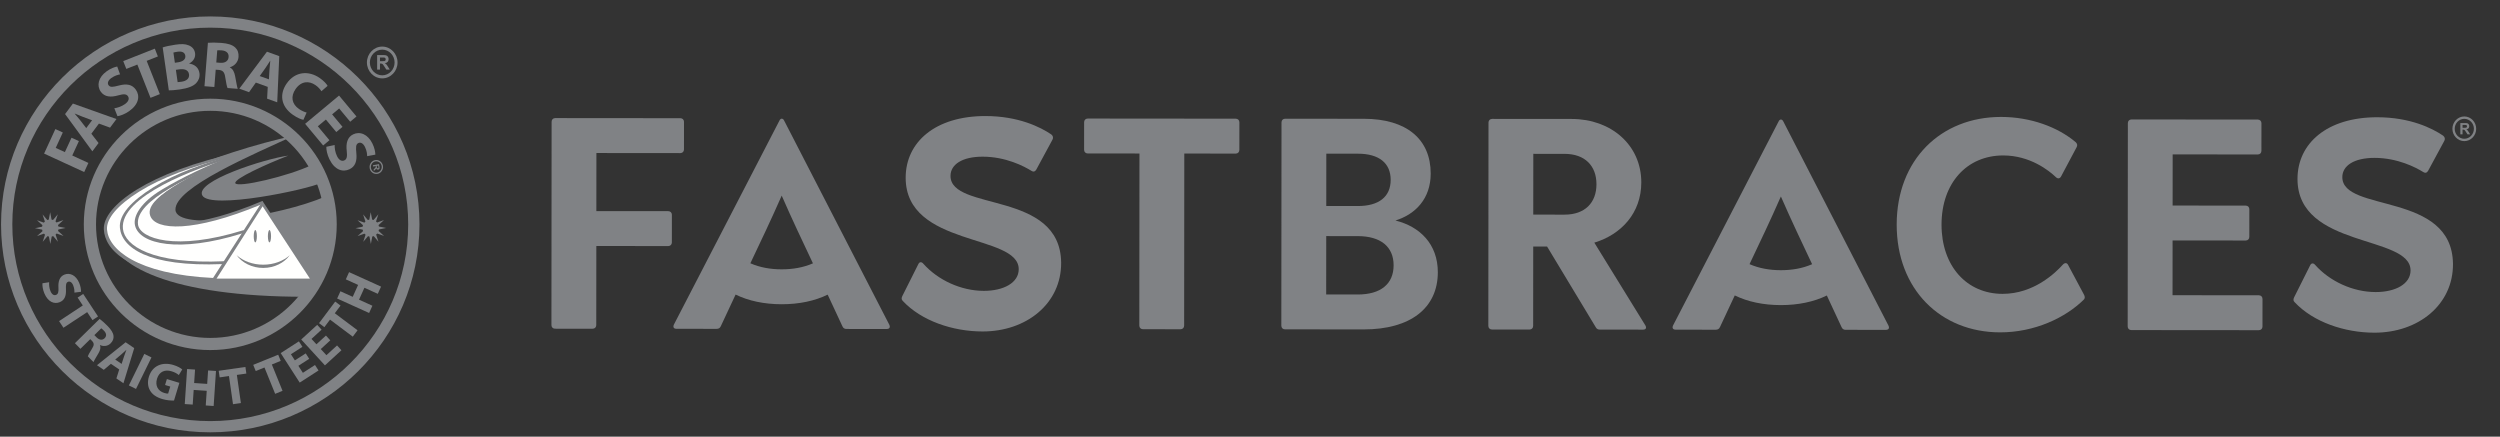 <?xml version="1.0" encoding="UTF-8" standalone="no"?><!DOCTYPE svg PUBLIC "-//W3C//DTD SVG 1.1//EN" "http://www.w3.org/Graphics/SVG/1.1/DTD/svg11.dtd"><svg width="100%" height="100%" viewBox="0 0 229 40" version="1.1" xmlns="http://www.w3.org/2000/svg" xmlns:xlink="http://www.w3.org/1999/xlink" xml:space="preserve" xmlns:serif="http://www.serif.com/" style="fill-rule:evenodd;clip-rule:evenodd;stroke-linejoin:round;stroke-miterlimit:2;"><rect x="0" y="0" width="229" height="40" fill="#333333" stroke="none"/><g><g><path d="M19.26,1.505c10.555,-0 19.164,8.557 19.164,19.048c0,10.49 -8.609,19.047 -19.164,19.047c-10.555,0 -19.164,-8.557 -19.164,-19.047c-0,-10.491 8.609,-19.048 19.164,-19.048Zm0,1.027c9.987,0 18.131,8.096 18.131,18.021c-0,9.924 -8.144,18.02 -18.131,18.02c-9.987,-0 -18.131,-8.096 -18.131,-18.02c0,-9.925 8.144,-18.021 18.131,-18.021Z" style="fill:#808285;"/></g><path d="M4.595,19.44l0.129,0.675c0.046,0.008 0.089,0.02 0.132,0.036l0.439,-0.52l-0.213,0.652c0.035,0.03 0.067,0.063 0.097,0.099l0.631,-0.223l-0.499,0.455c0.016,0.043 0.028,0.089 0.036,0.136l0.654,0.134l-0.651,0.135c-0.007,0.047 -0.019,0.093 -0.034,0.137l0.501,0.456l-0.629,-0.222c-0.029,0.036 -0.06,0.07 -0.095,0.1l0.215,0.656l-0.437,-0.518c-0.043,0.017 -0.087,0.029 -0.132,0.038l-0.13,0.679l-0.129,-0.676c-0.045,-0.008 -0.09,-0.02 -0.132,-0.036l-0.439,0.521l0.214,-0.653c-0.036,-0.03 -0.068,-0.063 -0.097,-0.099l-0.632,0.223l0.5,-0.454c-0.017,-0.044 -0.029,-0.09 -0.037,-0.136l-0.654,-0.135l0.651,-0.134c0.007,-0.047 0.019,-0.094 0.034,-0.138l-0.501,-0.455l0.629,0.221c0.028,-0.036 0.061,-0.07 0.095,-0.1l-0.215,-0.656l0.437,0.518c0.043,-0.016 0.087,-0.029 0.132,-0.038l0.13,-0.678Z" style="fill:#808285;"/><path d="M33.958,19.44l0.13,0.675c0.045,0.008 0.089,0.02 0.131,0.036l0.44,-0.52l-0.214,0.652c0.035,0.03 0.068,0.063 0.097,0.099l0.631,-0.223l-0.499,0.455c0.016,0.043 0.028,0.089 0.037,0.136l0.653,0.134l-0.651,0.135c-0.007,0.047 -0.018,0.093 -0.034,0.137l0.502,0.456l-0.629,-0.222c-0.029,0.036 -0.061,0.07 -0.095,0.1l0.214,0.656l-0.437,-0.518c-0.042,0.017 -0.086,0.029 -0.132,0.038l-0.129,0.679l-0.13,-0.676c-0.045,-0.008 -0.089,-0.02 -0.131,-0.036l-0.44,0.521l0.214,-0.653c-0.035,-0.03 -0.067,-0.063 -0.097,-0.099l-0.632,0.223l0.5,-0.454c-0.016,-0.044 -0.028,-0.09 -0.037,-0.136l-0.653,-0.135l0.65,-0.134c0.008,-0.047 0.019,-0.094 0.034,-0.138l-0.501,-0.455l0.629,0.221c0.029,-0.036 0.061,-0.07 0.095,-0.1l-0.214,-0.656l0.437,0.518c0.042,-0.016 0.086,-0.029 0.131,-0.038l0.13,-0.678Z" style="fill:#808285;"/><g><path d="M4.501,25.852c-0.018,0.219 0.005,0.535 0.125,0.821c0.128,0.308 0.324,0.418 0.517,0.337c0.185,-0.077 0.232,-0.262 0.211,-0.672c-0.034,-0.564 0.105,-1 0.537,-1.18c0.506,-0.21 1.07,0.051 1.361,0.751c0.14,0.334 0.172,0.61 0.167,0.819l-0.605,0.076c0.008,-0.143 0.004,-0.389 -0.117,-0.679c-0.121,-0.291 -0.312,-0.377 -0.466,-0.312c-0.19,0.079 -0.204,0.281 -0.189,0.724c0.025,0.605 -0.146,0.965 -0.564,1.139c-0.497,0.208 -1.08,0.001 -1.419,-0.813c-0.141,-0.339 -0.193,-0.71 -0.17,-0.916l0.612,-0.095Z" style="fill:#808285;"/><path d="M7.585,27.981l-0.474,-0.721l0.51,-0.336l1.359,2.064l-0.51,0.336l-0.483,-0.733l-2.175,1.432l-0.401,-0.609l2.174,-1.433Z" style="fill:#808285;"/><path d="M8.643,30.696l0.201,0.204c0.254,0.258 0.533,0.284 0.734,0.087c0.211,-0.208 0.176,-0.454 -0.055,-0.696c-0.124,-0.125 -0.204,-0.187 -0.248,-0.218l-0.632,0.623Zm0.481,-1.484c0.191,0.14 0.456,0.368 0.727,0.644c0.334,0.34 0.517,0.628 0.548,0.918c0.025,0.243 -0.061,0.475 -0.272,0.683c-0.292,0.287 -0.697,0.277 -0.962,0.151l-0.01,0.01c0.092,0.223 0.026,0.461 -0.128,0.727c-0.188,0.326 -0.417,0.691 -0.462,0.822l-0.522,-0.53c0.028,-0.101 0.161,-0.339 0.377,-0.685c0.225,-0.343 0.206,-0.518 0.002,-0.732l-0.154,-0.156l-0.901,0.886l-0.505,-0.514l2.262,-2.224Z" style="fill:#808285;"/><path d="M11.14,33.335l0.219,-0.676c0.06,-0.19 0.147,-0.419 0.215,-0.604l-0.008,-0.005c-0.147,0.131 -0.323,0.305 -0.471,0.429l-0.542,0.456l0.587,0.4Zm-0.98,-0.01l-0.654,0.553l-0.623,-0.424l2.623,-2.103l0.788,0.537l-0.987,3.218l-0.646,-0.441l0.259,-0.821l-0.76,-0.519Z" style="fill:#808285;"/><path d="M13.875,32.74l-1.416,2.887l-0.655,-0.321l1.416,-2.887l0.655,0.321Z" style="fill:#808285;"/><path d="M15.94,36.689c-0.237,0.008 -0.673,-0.014 -1.08,-0.138c-0.561,-0.17 -0.924,-0.435 -1.124,-0.795c-0.203,-0.35 -0.236,-0.799 -0.095,-1.249c0.315,-1.021 1.236,-1.38 2.245,-1.074c0.397,0.121 0.679,0.291 0.808,0.41l-0.315,0.512c-0.147,-0.124 -0.339,-0.247 -0.677,-0.349c-0.579,-0.176 -1.117,0.02 -1.319,0.686c-0.193,0.634 0.091,1.129 0.661,1.302c0.16,0.048 0.293,0.069 0.356,0.058l0.196,-0.643l-0.475,-0.144l0.165,-0.543l1.145,0.347l-0.491,1.62Z" style="fill:#808285;"/><path d="M17.866,33.853l-0.082,1.232l1.195,0.08l0.082,-1.232l0.723,0.048l-0.214,3.208l-0.724,-0.049l0.09,-1.342l-1.195,-0.08l-0.089,1.342l-0.728,-0.048l0.214,-3.208l0.728,0.049Z" style="fill:#808285;"/><path d="M20.975,34.445l-0.855,0.123l-0.087,-0.605l2.446,-0.35l0.087,0.605l-0.869,0.124l0.369,2.578l-0.723,0.104l-0.369,-2.579Z" style="fill:#808285;"/><path d="M24.225,33.662l-0.8,0.325l-0.23,-0.566l2.289,-0.93l0.23,0.566l-0.813,0.33l0.98,2.413l-0.676,0.275l-0.98,-2.413Z" style="fill:#808285;"/><path d="M28.324,32.868l-0.994,0.64l0.413,0.642l1.111,-0.715l0.323,0.501l-1.725,1.11l-1.741,-2.703l1.669,-1.074l0.323,0.501l-1.055,0.679l0.362,0.562l0.994,-0.64l0.32,0.497Z" style="fill:#808285;"/><path d="M30.256,31.174l-0.872,0.799l0.515,0.563l0.975,-0.893l0.402,0.44l-1.512,1.385l-2.172,-2.37l1.463,-1.341l0.403,0.44l-0.925,0.847l0.451,0.493l0.872,-0.799l0.4,0.436Z" style="fill:#808285;"/><path d="M30.23,29.277l-0.518,0.691l-0.488,-0.366l1.481,-1.977l0.489,0.366l-0.527,0.702l2.084,1.561l-0.437,0.584l-2.084,-1.561Z" style="fill:#808285;"/><path d="M31.183,26.68l1.126,0.509l0.493,-1.091l-1.125,-0.509l0.298,-0.66l2.929,1.325l-0.298,0.66l-1.226,-0.554l-0.493,1.09l1.225,0.555l-0.301,0.665l-2.929,-1.325l0.301,-0.665Z" style="fill:#808285;"/></g><path d="M34.16,15.137l0.556,-0.103l0.043,0.245c0.01,0.062 0.013,0.108 0.008,0.137c-0.006,0.03 -0.02,0.056 -0.042,0.077c-0.023,0.022 -0.05,0.036 -0.083,0.042c-0.042,0.008 -0.079,0.002 -0.111,-0.019c-0.031,-0.02 -0.054,-0.055 -0.07,-0.105c-0.01,0.028 -0.023,0.052 -0.036,0.072c-0.014,0.019 -0.041,0.047 -0.079,0.083l-0.097,0.09l-0.023,-0.139l0.106,-0.107c0.038,-0.038 0.062,-0.063 0.071,-0.076c0.009,-0.013 0.015,-0.027 0.017,-0.04c0.002,-0.013 0.001,-0.033 -0.004,-0.06l-0.004,-0.024l-0.232,0.044l-0.02,-0.117Zm0.341,0.057l0.015,0.086c0.009,0.056 0.018,0.091 0.025,0.104c0.007,0.013 0.016,0.022 0.029,0.028c0.012,0.006 0.027,0.007 0.044,0.005c0.018,-0.004 0.033,-0.012 0.042,-0.025c0.01,-0.012 0.015,-0.029 0.015,-0.048c-0.001,-0.01 -0.005,-0.038 -0.013,-0.085l-0.016,-0.091l-0.141,0.026Z" style="fill:#808285;"/><path d="M35.076,15.183c0.06,0.347 -0.164,0.681 -0.498,0.743c-0.335,0.062 -0.656,-0.17 -0.716,-0.517c-0.06,-0.347 0.164,-0.681 0.498,-0.743c0.334,-0.062 0.656,0.17 0.716,0.517Zm-0.117,0.022c0.048,0.28 -0.133,0.55 -0.402,0.6c-0.27,0.05 -0.53,-0.138 -0.578,-0.418c-0.048,-0.28 0.132,-0.55 0.402,-0.6c0.27,-0.05 0.53,0.138 0.578,0.418Z" style="fill:#808285;"/><path d="M4.039,14.068l1.033,-2.246l0.682,0.314l-0.65,1.412l0.839,0.386l0.608,-1.319l0.675,0.311l-0.607,1.319l1.478,0.68l-0.385,0.834l-3.673,-1.691Z" style="fill:#808285;"/><path d="M8.434,11.017l-0.838,-0.312c-0.235,-0.086 -0.519,-0.208 -0.747,-0.303l-0.007,0.009c0.156,0.192 0.365,0.423 0.514,0.616l0.543,0.706l0.535,-0.716Zm-0.066,1.232l0.659,0.852l-0.568,0.76l-2.499,-3.412l0.718,-0.962l3.991,1.417l-0.589,0.789l-1.019,-0.372l-0.693,0.928Z" style="fill:#808285;"/><path d="M10.472,9.917c0.274,-0.039 0.655,-0.155 0.973,-0.381c0.343,-0.244 0.423,-0.514 0.27,-0.729c-0.146,-0.206 -0.386,-0.212 -0.883,-0.073c-0.684,0.199 -1.256,0.149 -1.597,-0.33c-0.399,-0.563 -0.235,-1.327 0.543,-1.879c0.372,-0.264 0.701,-0.381 0.959,-0.432l0.261,0.72c-0.177,0.031 -0.478,0.104 -0.801,0.334c-0.322,0.229 -0.375,0.487 -0.253,0.658c0.149,0.211 0.401,0.171 0.941,0.03c0.736,-0.198 1.225,-0.089 1.555,0.376c0.392,0.553 0.301,1.325 -0.605,1.967c-0.376,0.268 -0.818,0.434 -1.076,0.464l-0.287,-0.725Z" style="fill:#808285;"/><path d="M12.581,5.913l-1.01,0.399l-0.282,-0.714l2.891,-1.143l0.282,0.715l-1.027,0.405l1.205,3.047l-0.854,0.338l-1.205,-3.047Z" style="fill:#808285;"/><path d="M16.272,7.525c0.091,-0.001 0.198,-0.016 0.352,-0.039c0.41,-0.058 0.751,-0.265 0.69,-0.686c-0.058,-0.404 -0.443,-0.513 -0.894,-0.448l-0.309,0.044l0.161,1.129Zm-0.254,-1.776l0.297,-0.043c0.475,-0.068 0.703,-0.301 0.66,-0.598c-0.044,-0.303 -0.298,-0.43 -0.708,-0.371c-0.196,0.028 -0.307,0.056 -0.383,0.079l0.134,0.933Zm-1.116,-1.405c0.23,-0.081 0.706,-0.186 1.158,-0.25c0.552,-0.08 0.899,-0.075 1.214,0.056c0.301,0.109 0.542,0.353 0.594,0.715c0.051,0.357 -0.11,0.719 -0.537,0.95l0.002,0.012c0.475,0.059 0.863,0.355 0.937,0.872c0.052,0.363 -0.074,0.671 -0.295,0.909c-0.257,0.274 -0.726,0.474 -1.522,0.588c-0.445,0.064 -0.782,0.082 -0.988,0.081l-0.563,-3.933Z" style="fill:#808285;"/><path d="M19.812,5.724l0.359,0.029c0.454,0.036 0.741,-0.171 0.769,-0.524c0.029,-0.371 -0.207,-0.576 -0.625,-0.615c-0.222,-0.017 -0.349,-0.009 -0.416,-0.002l-0.087,1.112Zm-0.767,-1.805c0.297,-0.025 0.736,-0.027 1.221,0.011c0.598,0.047 1.01,0.17 1.279,0.42c0.224,0.21 0.334,0.502 0.305,0.873c-0.041,0.514 -0.433,0.838 -0.79,0.937l-0.002,0.018c0.273,0.135 0.407,0.417 0.48,0.796c0.09,0.464 0.174,1 0.239,1.162l-0.933,-0.073c-0.057,-0.119 -0.127,-0.455 -0.207,-0.961c-0.068,-0.511 -0.231,-0.663 -0.602,-0.698l-0.275,-0.021l-0.124,1.585l-0.904,-0.071l0.313,-3.978Z" style="fill:#808285;"/><path d="M24.632,7.268l0.053,-0.892c0.014,-0.25 0.047,-0.557 0.072,-0.803l-0.011,-0.005c-0.138,0.206 -0.298,0.474 -0.439,0.672l-0.516,0.726l0.841,0.302Zm-1.197,0.297l-0.622,0.879l-0.893,-0.32l2.532,-3.388l1.129,0.406l-0.188,4.23l-0.926,-0.333l0.058,-1.082l-1.09,-0.392Z" style="fill:#808285;"/><path d="M27.794,10.975c-0.186,-0.027 -0.548,-0.169 -0.953,-0.449c-1.148,-0.797 -1.244,-1.923 -0.587,-2.87c0.787,-1.134 2.033,-1.204 3.039,-0.506c0.389,0.27 0.631,0.555 0.716,0.716l-0.567,0.491c-0.108,-0.171 -0.279,-0.377 -0.546,-0.561c-0.596,-0.414 -1.309,-0.376 -1.823,0.364c-0.461,0.665 -0.358,1.358 0.313,1.823c0.227,0.157 0.512,0.283 0.702,0.326l-0.294,0.665Z" style="fill:#808285;"/><path d="M30.803,12.096l-0.953,-1.144l-0.738,0.615l1.064,1.277l-0.576,0.48l-1.651,-1.983l3.107,-2.588l1.598,1.918l-0.576,0.48l-1.01,-1.213l-0.646,0.538l0.952,1.144l-0.571,0.476Z" style="fill:#808285;"/><path d="M30.653,13.282c-0.006,0.277 0.047,0.671 0.219,1.022c0.184,0.377 0.438,0.5 0.675,0.385c0.226,-0.111 0.271,-0.347 0.215,-0.86c-0.085,-0.707 0.057,-1.263 0.585,-1.521c0.62,-0.303 1.348,-0.017 1.766,0.84c0.2,0.41 0.261,0.754 0.27,1.017l-0.753,0.14c-0.001,-0.179 -0.025,-0.488 -0.199,-0.844c-0.174,-0.356 -0.419,-0.45 -0.608,-0.357c-0.232,0.113 -0.234,0.368 -0.183,0.924c0.076,0.757 -0.111,1.222 -0.623,1.473c-0.61,0.297 -1.356,0.081 -1.843,-0.917c-0.203,-0.415 -0.295,-0.877 -0.282,-1.137l0.761,-0.165Z" style="fill:#808285;"/><path d="M34.546,6.377l-0,-1.334l0.546,-0c0.138,-0 0.237,0.012 0.299,0.036c0.063,0.024 0.113,0.067 0.15,0.128c0.037,0.061 0.056,0.131 0.056,0.21c0,0.1 -0.028,0.183 -0.085,0.248c-0.057,0.065 -0.142,0.106 -0.254,0.123c0.056,0.034 0.102,0.071 0.139,0.112c0.036,0.041 0.085,0.113 0.147,0.217l0.157,0.26l-0.31,0l-0.188,-0.29c-0.066,-0.104 -0.112,-0.169 -0.136,-0.196c-0.025,-0.027 -0.051,-0.046 -0.078,-0.056c-0.028,-0.01 -0.071,-0.015 -0.131,-0.015l-0.052,0l-0,0.557l-0.26,0Zm0.26,-0.77l0.191,0c0.125,0 0.203,-0.005 0.234,-0.016c0.031,-0.011 0.055,-0.03 0.072,-0.056c0.018,-0.027 0.027,-0.061 0.027,-0.101c-0,-0.045 -0.012,-0.081 -0.035,-0.108c-0.023,-0.028 -0.055,-0.045 -0.098,-0.053c-0.021,-0.003 -0.084,-0.004 -0.189,-0.004l-0.202,-0l-0,0.338Z" style="fill:#808285;"/><path d="M35.013,4.267c0.771,0 1.402,0.655 1.402,1.456c0,0.802 -0.631,1.457 -1.402,1.457c-0.773,-0 -1.403,-0.655 -1.403,-1.457c-0,-0.801 0.63,-1.456 1.403,-1.456Zm-0,0.28c0.623,0 1.132,0.529 1.132,1.176c0,0.648 -0.509,1.177 -1.132,1.177c-0.624,-0 -1.133,-0.529 -1.133,-1.177c-0,-0.647 0.509,-1.176 1.133,-1.176Z" style="fill:#808285;"/><path d="M27.937,27.184c-12.18,-0 -17.898,-2.806 -18.093,-6.1c-0.196,-3.293 10.221,-7.156 17.075,-8.66c-3.682,1.708 -10.927,4.757 -10.848,6.79c0.077,2.033 9.555,0.61 13.746,-1.22c0.759,3.155 0.162,6.054 -1.88,9.19Zm-1.528,-12.93c-2.153,0.284 -8.615,2.358 -7.871,3.659c0.744,1.301 9.595,-0.528 10.926,-1.179c-0.282,-0.613 -0.512,-1.207 -0.901,-1.627c-2.075,1.017 -6.86,2.134 -7.01,1.668c-0.126,-0.393 2.859,-1.749 4.856,-2.521Z" style="fill:#808285;"/><path d="M19.261,9.039c6.38,-0 11.584,5.172 11.584,11.514c0,6.341 -5.204,11.513 -11.584,11.513c-6.382,0 -11.585,-5.172 -11.585,-11.513c-0,-6.342 5.203,-11.514 11.585,-11.514Zm-0,1.112c5.764,0 10.464,4.673 10.464,10.402c0,5.728 -4.7,10.401 -10.464,10.401c-5.765,-0 -10.466,-4.673 -10.466,-10.401c0,-5.729 4.701,-10.402 10.466,-10.402Z" style="fill:#808285;"/><path d="M28.613,25.633c-0,0 -6.252,0.036 -9.012,0c-5.518,-0.072 -9.885,-2.176 -9.919,-4.569c-0.035,-2.394 5.379,-5.621 11.945,-6.927c-2.34,1.233 -8.802,3.88 -7.649,5.658c1.229,1.895 6.881,0.145 9.99,-1.27c1.886,2.72 4.645,7.108 4.645,7.108Z" style="fill:#fffffe;"/><path d="M28.906,25.774l-4.857,-7.354l-4.735,7.354l9.592,0Zm-9.07,-0.256l8.548,-0l-4.328,-6.621l-4.22,6.621Z" style="fill:#808285;"/><path d="M26.548,23.373c-0.507,0.701 -1.411,1.17 -2.438,1.17c-1.028,0 -1.931,-0.469 -2.437,-1.17c0.587,0.533 1.462,0.872 2.437,0.872c0.975,0 1.85,-0.339 2.438,-0.872Z" style="fill:#808285;"/><path d="M24.683,21.072c0.079,0 0.145,0.254 0.145,0.565c-0,0.311 -0.066,0.565 -0.145,0.565c-0.08,0 -0.145,-0.254 -0.145,-0.565c-0,-0.311 0.065,-0.565 0.145,-0.565Z" style="fill:#808285;"/><path d="M23.386,21.072c0.08,0 0.145,0.254 0.145,0.565c0,0.311 -0.065,0.565 -0.145,0.565c-0.08,0 -0.145,-0.254 -0.145,-0.565c0,-0.311 0.065,-0.565 0.145,-0.565Z" style="fill:#808285;"/><path d="M19.41,25.771c-7.783,-0.573 -9.803,-2.924 -9.899,-4.757c-0.112,-2.136 4.103,-5.278 12.426,-7.067c0.306,-0.061 -0.101,0.255 -0.557,0.36c-3.788,0.881 -6.698,2.034 -8.646,3.255c-1.958,1.227 -3.002,2.459 -2.932,3.458c0.124,1.754 2.604,4.106 9.797,4.447c0.205,0.011 0.001,0.305 -0.189,0.304Z" style="fill:#808285;"/><path d="M20.406,24.19c-6.919,0.283 -9.262,-1.547 -9.422,-3.327c-0.105,-1.174 1.028,-2.437 3.065,-3.709c1.983,-1.239 4.623,-2.214 7.807,-3.113c0.097,-0.019 0.181,-0.088 0.17,-0.045c-0.019,0.077 -0.157,0.236 -0.311,0.331c-0.1,0.062 -0.282,0.081 -0.41,0.11c-3.314,0.944 -10.367,3.558 -10.044,6.531c0.165,1.52 2.654,3.27 9.293,2.96c0.206,0.01 0.041,0.262 -0.148,0.262Z" style="fill:#808285;"/><path d="M22.115,21.4c-5.668,1.768 -9.341,0.995 -9.748,-0.749c-0.201,-0.861 0.566,-2.135 2.426,-3.262c1.819,-1.102 4.307,-2.297 6.943,-3.295c0.307,-0.045 -0.079,0.184 -0.499,0.391c-3.465,1.541 -8.907,3.835 -8.594,6.088c0.177,1.27 3.427,2.451 9.637,0.519c0.205,0.008 0.025,0.308 -0.165,0.308Z" style="fill:#808285;"/><path d="M23.885,18.747c-6.171,2.564 -9.672,2.386 -10.13,1c-0.311,-0.938 0.928,-1.944 2.788,-3.039c1.641,-0.966 2.652,-1.399 4.845,-2.347c1.105,-0.477 0.05,0.201 -0.36,0.385c-3.389,1.521 -7.404,3.619 -6.997,4.869c0.415,1.276 4.211,1.247 9.958,-1.189c0.206,-0.021 0.086,0.297 -0.104,0.321Z" style="fill:#808285;"/><g><path d="M61.213,19.342l-6.587,-0.005l0.005,-5.32l7.69,0.007c0.192,0 0.33,-0.138 0.331,-0.331l0.002,-2.535c-0,-0.193 -0.138,-0.331 -0.331,-0.331l-11.465,-0.01c-0.193,-0 -0.331,0.138 -0.331,0.33l-0.016,18.631c-0,0.194 0.137,0.331 0.33,0.331l3.445,0.003c0.193,0.001 0.331,-0.137 0.331,-0.33l0.007,-7.248l6.587,0.005c0.193,0 0.331,-0.137 0.331,-0.33l0.002,-2.536c0,-0.193 -0.138,-0.331 -0.331,-0.331Z" style="fill:#808285;"/><path d="M71.599,24.671c-1.02,-0.001 -1.985,-0.168 -2.866,-0.554c0.966,-2.039 1.905,-3.995 2.871,-6.199c0.963,2.206 1.898,4.163 2.861,6.204c-0.882,0.385 -1.847,0.55 -2.867,0.549Zm0.233,-13.615c-0.11,-0.248 -0.331,-0.248 -0.441,-0l-9.663,18.677c-0.11,0.248 0,0.386 0.248,0.386l3.666,0.003c0.165,0.001 0.303,-0.055 0.386,-0.247l1.353,-2.893c1.185,0.58 2.617,0.884 4.216,0.886c1.598,0.001 3.032,-0.301 4.217,-0.879l1.349,2.895c0.082,0.194 0.22,0.249 0.385,0.249l3.665,0.003c0.249,0 0.359,-0.137 0.249,-0.386l-9.63,-18.694Z" style="fill:#808285;"/><path d="M87.066,16.112c0.001,-1.047 1.076,-1.763 2.95,-1.761c2.122,0.002 3.803,0.885 4.464,1.299c0.165,0.11 0.33,0.083 0.441,-0.11l1.49,-2.755c0.083,-0.165 0.056,-0.33 -0.109,-0.468c-1.019,-0.69 -3.031,-1.684 -6.035,-1.687c-4.602,-0.003 -7.305,2.392 -7.308,5.644c-0.006,6.394 10.358,5.108 10.356,8.387c-0.002,1.241 -1.38,1.983 -3.199,1.982c-2.095,-0.002 -4.216,-0.996 -5.538,-2.485c-0.165,-0.193 -0.358,-0.194 -0.468,0.054l-1.464,2.92c-0.082,0.193 -0.083,0.304 0.055,0.441c1.707,1.821 4.573,2.788 7.301,2.79c4.024,0.004 7.223,-2.556 7.199,-6.305c-0.077,-6.642 -10.138,-4.666 -10.135,-7.946Z" style="fill:#808285;"/><path d="M113.197,10.871l-13.56,-0.012c-0.192,0 -0.331,0.138 -0.331,0.331l-0.002,2.536c-0,0.193 0.138,0.33 0.331,0.331l4.74,0.004l-0.014,15.764c-0,0.193 0.138,0.331 0.331,0.331l3.445,0.003c0.193,0 0.331,-0.137 0.331,-0.33l0.014,-15.765l4.712,0.005c0.193,-0 0.331,-0.138 0.331,-0.331l0.003,-2.536c-0,-0.192 -0.138,-0.331 -0.331,-0.331Z" style="fill:#808285;"/><path d="M124.372,26.976l-2.894,-0.002l0.005,-5.347l2.894,0.002c2.095,0.002 3.279,0.968 3.278,2.677c-0.002,1.708 -1.188,2.672 -3.283,2.67Zm-2.882,-12.901l2.894,0.003c1.929,0.001 3.003,0.857 3.002,2.4c-0.002,1.543 -1.077,2.397 -3.007,2.395l-2.893,-0.002l0.004,-4.796Zm6.334,6.124c1.846,-0.577 3.226,-2.009 3.228,-4.296c0.003,-3.142 -2.201,-5.018 -6.114,-5.022l-7.221,-0.006c-0.193,-0 -0.331,0.137 -0.331,0.33l-0.016,18.631c0,0.193 0.137,0.331 0.33,0.331l7.221,0.007c4.272,0.003 6.781,-1.951 6.784,-5.231c0.003,-2.591 -1.65,-4.191 -3.881,-4.744Z" style="fill:#808285;"/><path d="M143.312,19.661l-2.866,-0.002l0.005,-5.568l2.866,0.003c1.874,0.001 2.92,1.105 2.919,2.786c-0.001,1.681 -1.049,2.783 -2.924,2.781Zm2.727,2.566c2.453,-0.743 4.301,-2.697 4.304,-5.509c0.003,-3.472 -2.806,-5.817 -6.362,-5.821l-7.303,-0.006c-0.193,-0 -0.331,0.138 -0.332,0.331l-0.015,18.631c0,0.193 0.137,0.33 0.33,0.33l3.445,0.003c0.193,0.001 0.331,-0.137 0.331,-0.33l0.006,-7.276l1.268,0.001l4.458,7.39c0.083,0.166 0.221,0.221 0.386,0.221l3.941,0.003c0.249,0 0.359,-0.137 0.221,-0.385l-4.678,-7.583Z" style="fill:#808285;"/><path d="M163.124,24.75c-1.02,-0.001 -1.985,-0.167 -2.867,-0.554c0.967,-2.039 1.906,-3.995 2.872,-6.199c0.963,2.206 1.898,4.164 2.861,6.204c-0.882,0.385 -1.847,0.55 -2.866,0.549Zm0.232,-13.615c-0.11,-0.248 -0.331,-0.248 -0.441,-0.001l-9.663,18.678c-0.11,0.248 0,0.386 0.248,0.386l3.666,0.004c0.165,-0 0.303,-0.055 0.386,-0.248l1.353,-2.893c1.184,0.58 2.617,0.884 4.216,0.886c1.598,0.001 3.032,-0.301 4.217,-0.879l1.348,2.895c0.083,0.193 0.221,0.249 0.386,0.249l3.666,0.003c0.248,0 0.358,-0.137 0.248,-0.385l-9.63,-18.695Z" style="fill:#808285;"/><path d="M189.443,24.276c-0.109,-0.22 -0.302,-0.22 -0.468,-0.055c-0.689,0.771 -2.676,2.699 -5.542,2.696c-3.279,-0.003 -5.592,-2.541 -5.589,-6.344c0.003,-3.803 2.321,-6.337 5.655,-6.334c2.453,0.002 4.188,1.382 4.822,1.989c0.165,0.165 0.358,0.138 0.468,-0.055l1.436,-2.7c0.083,-0.165 0.055,-0.303 -0.082,-0.441c-1.653,-1.407 -4.16,-2.318 -6.833,-2.321c-5.54,-0.005 -9.568,3.933 -9.573,9.859c-0.005,5.925 4.016,9.87 9.473,9.874c3.169,0.003 6.009,-1.345 7.692,-3.025c0.083,-0.109 0.083,-0.247 0,-0.413l-1.459,-2.73Z" style="fill:#808285;"/><path d="M206.914,27.048l-7.909,-0.007l0.004,-5.016l6.697,0.006c0.193,0 0.331,-0.137 0.331,-0.331l0.002,-2.535c0.001,-0.193 -0.137,-0.331 -0.33,-0.331l-6.697,-0.006l0.004,-4.685l7.799,0.006c0.193,0.001 0.331,-0.137 0.331,-0.33l0.003,-2.536c-0,-0.192 -0.138,-0.33 -0.331,-0.331l-11.575,-0.01c-0.193,0 -0.331,0.138 -0.331,0.331l-0.016,18.631c-0,0.193 0.137,0.331 0.33,0.331l11.686,0.01c0.193,0 0.331,-0.138 0.331,-0.331l0.002,-2.535c-0,-0.193 -0.138,-0.331 -0.331,-0.331Z" style="fill:#808285;"/><path d="M214.557,16.223c0.001,-1.047 1.077,-1.763 2.951,-1.761c2.122,0.001 3.803,0.885 4.464,1.299c0.165,0.11 0.33,0.082 0.441,-0.11l1.49,-2.755c0.083,-0.165 0.056,-0.331 -0.109,-0.468c-1.02,-0.69 -3.03,-1.684 -6.035,-1.687c-4.602,-0.004 -7.305,2.391 -7.308,5.644c-0.006,6.394 10.358,5.107 10.356,8.387c-0.002,1.24 -1.38,1.983 -3.199,1.981c-2.095,-0.001 -4.216,-0.995 -5.538,-2.485c-0.165,-0.193 -0.358,-0.193 -0.469,0.055l-1.463,2.92c-0.083,0.193 -0.083,0.303 0.055,0.442c1.707,1.82 4.573,2.787 7.301,2.789c4.024,0.004 7.223,-2.557 7.199,-6.305c-0.077,-6.642 -10.138,-4.666 -10.136,-7.946Z" style="fill:#808285;"/><path d="M225.368,12.305l0,-1.035l0.424,-0c0.107,-0 0.184,0.009 0.232,0.028c0.048,0.018 0.087,0.051 0.116,0.099c0.029,0.047 0.044,0.102 0.044,0.163c0,0.077 -0.023,0.142 -0.066,0.192c-0.044,0.051 -0.11,0.083 -0.197,0.096c0.043,0.026 0.079,0.055 0.107,0.087c0.029,0.032 0.067,0.087 0.115,0.168l0.122,0.202l-0.241,-0l-0.146,-0.225c-0.051,-0.081 -0.087,-0.131 -0.106,-0.152c-0.019,-0.021 -0.039,-0.036 -0.06,-0.044c-0.022,-0.007 -0.056,-0.011 -0.102,-0.011l-0.04,-0l0,0.432l-0.202,-0Zm0.202,-0.598l0.149,0c0.096,0 0.156,-0.004 0.181,-0.012c0.024,-0.009 0.042,-0.023 0.056,-0.044c0.013,-0.021 0.02,-0.047 0.02,-0.077c-0,-0.036 -0.009,-0.064 -0.026,-0.085c-0.018,-0.021 -0.044,-0.035 -0.076,-0.041c-0.017,-0.002 -0.066,-0.003 -0.147,-0.003l-0.157,-0l-0,0.262Z" style="fill:#808285;"/><path d="M225.73,10.667c0.599,0 1.089,0.508 1.089,1.13c-0,0.622 -0.49,1.13 -1.089,1.13c-0.599,0 -1.089,-0.508 -1.089,-1.13c-0,-0.622 0.49,-1.13 1.089,-1.13Zm-0,0.218c0.484,-0 0.879,0.41 0.879,0.912c-0,0.503 -0.395,0.913 -0.879,0.913c-0.484,-0 -0.879,-0.41 -0.879,-0.913c-0,-0.502 0.395,-0.912 0.879,-0.912Z" style="fill:#808285;"/></g></g></svg>